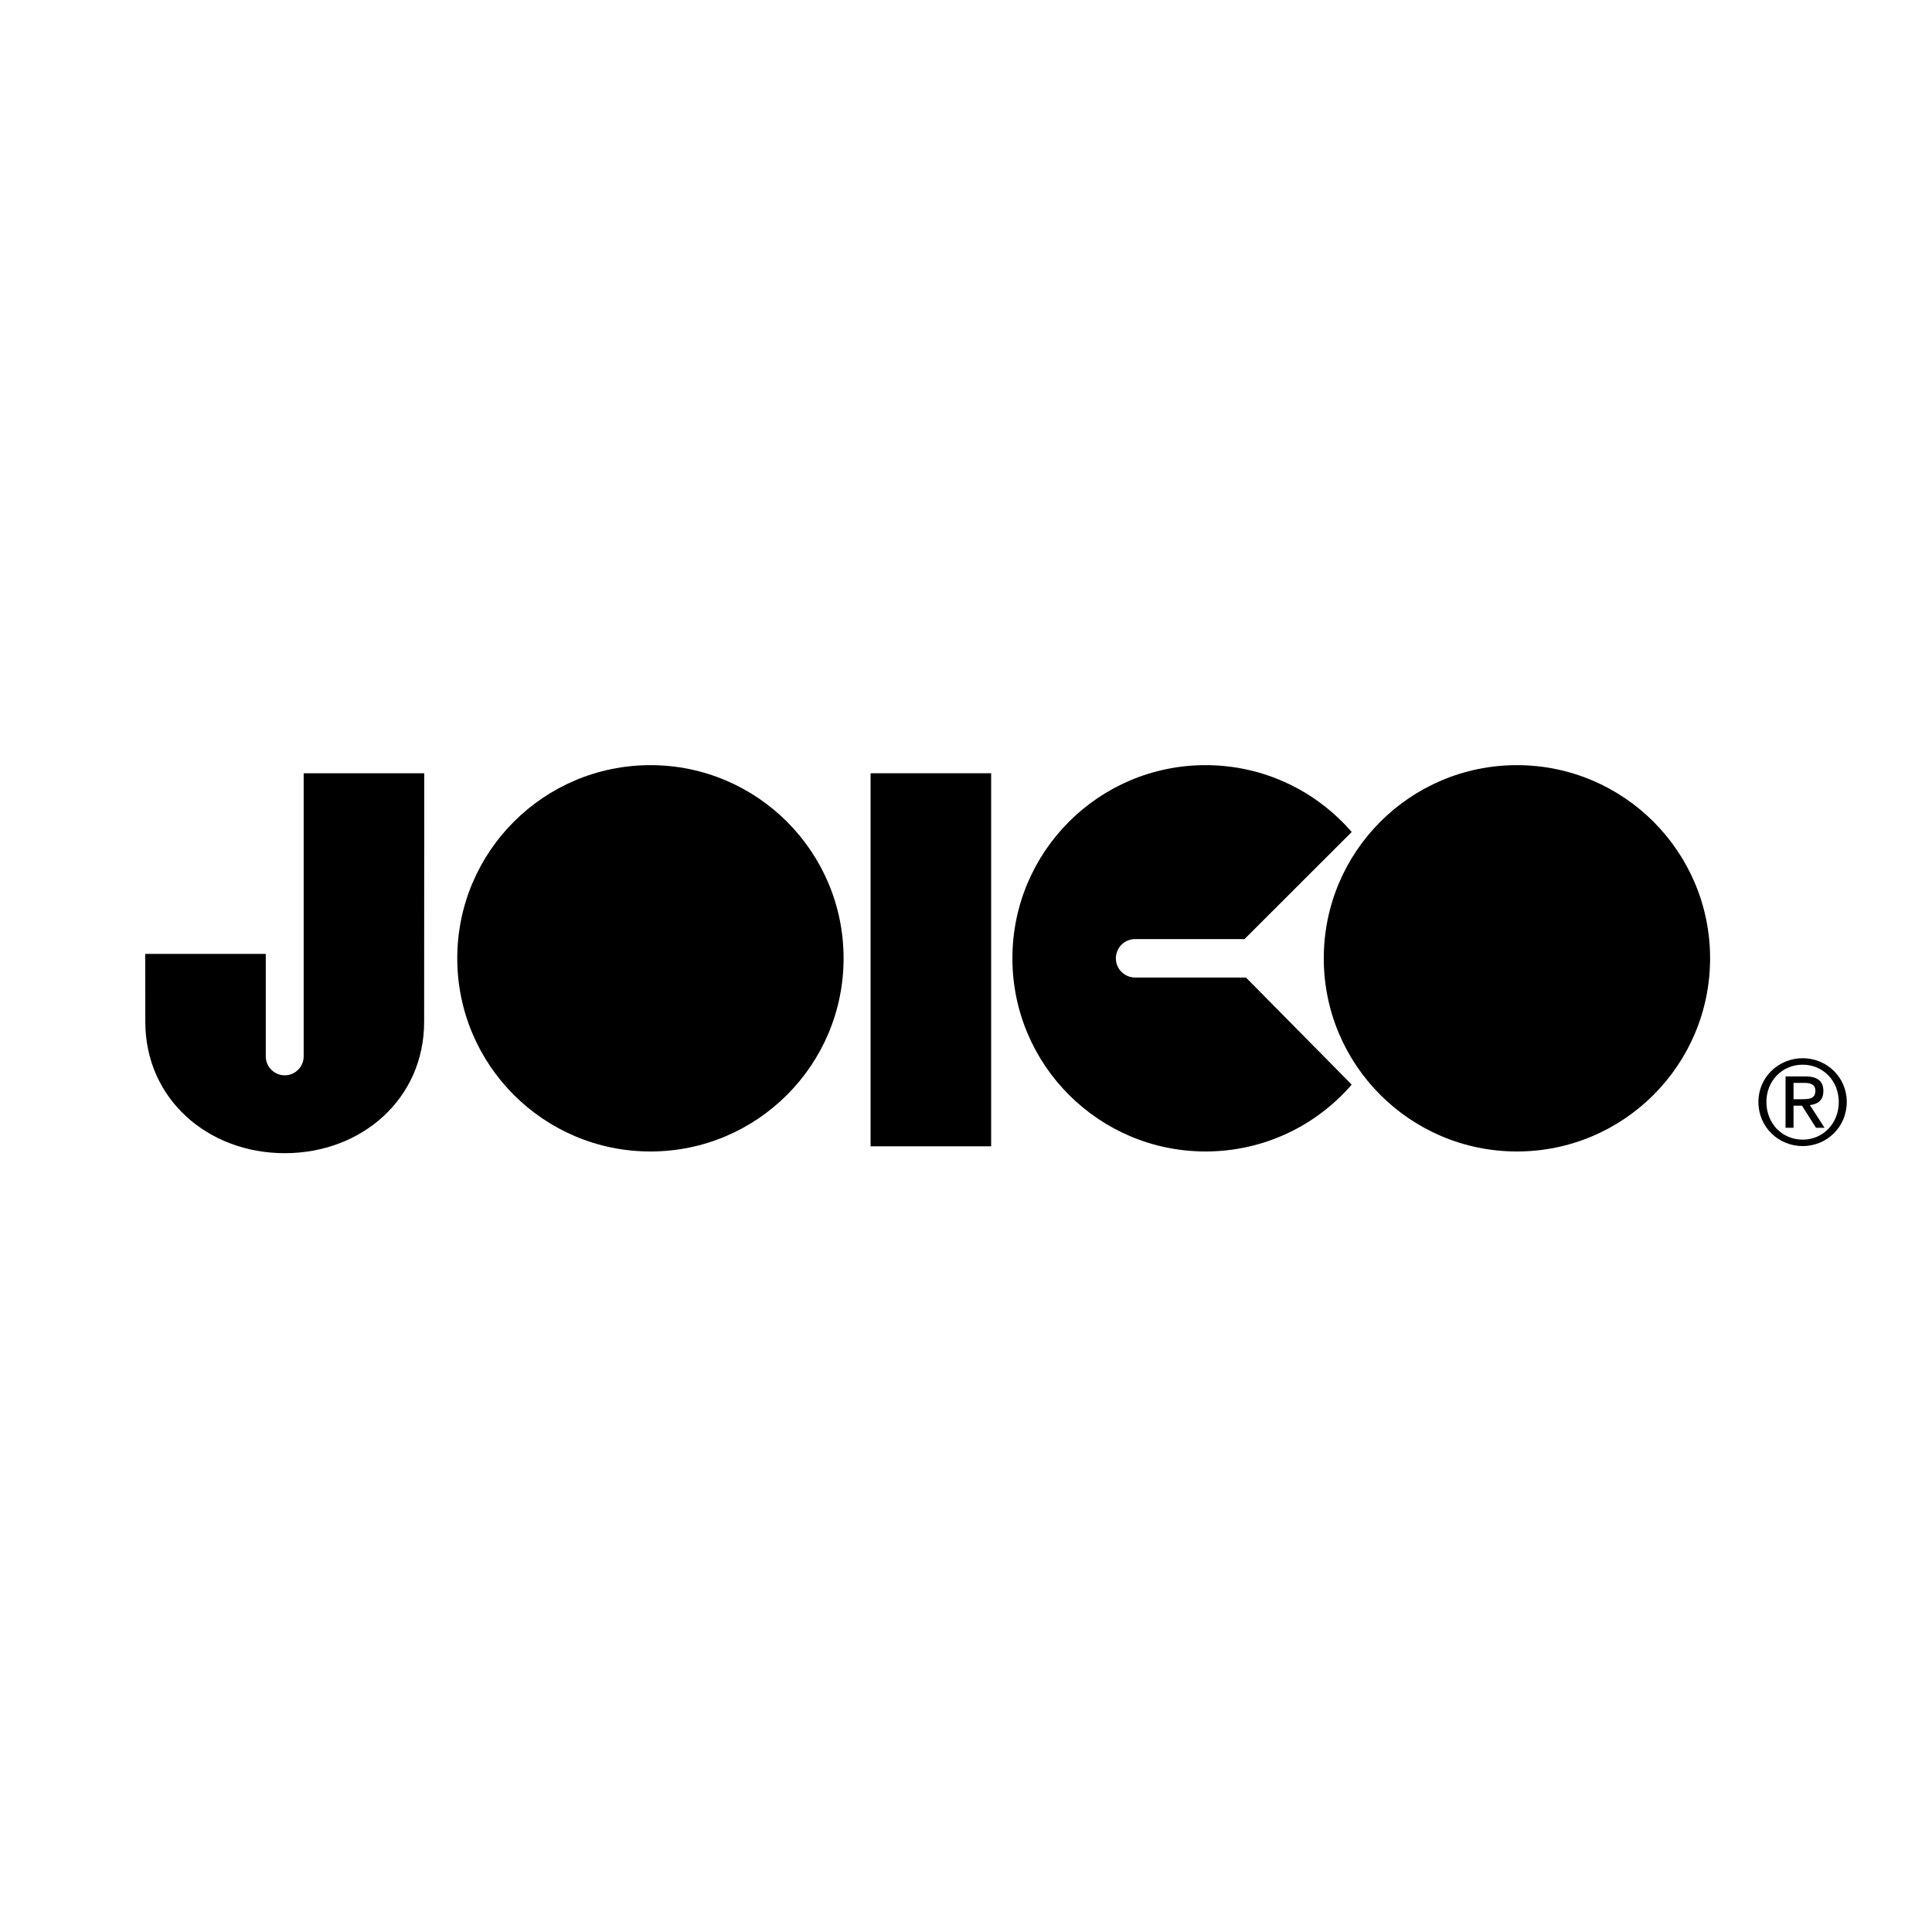 <?xml version="1.0" encoding="utf-8"?>
<!-- Generator: Adobe Illustrator 13.0.0, SVG Export Plug-In . SVG Version: 6.00 Build 14948)  -->
<!DOCTYPE svg PUBLIC "-//W3C//DTD SVG 1.0//EN" "http://www.w3.org/TR/2001/REC-SVG-20010904/DTD/svg10.dtd">
<svg version="1.0" id="Layer_1" xmlns="http://www.w3.org/2000/svg" xmlns:xlink="http://www.w3.org/1999/xlink" x="0px" y="0px"
	 width="192.756px" height="192.756px" viewBox="0 0 192.756 192.756" enable-background="new 0 0 192.756 192.756"
	 xml:space="preserve">
<g>
	<polygon fill-rule="evenodd" clip-rule="evenodd" fill="#FFFFFF" points="0,0 192.756,0 192.756,192.756 0,192.756 0,0 	"/>
	<path fill-rule="evenodd" clip-rule="evenodd" d="M64.893,114.883c10.643,0,19.271-8.629,19.271-19.271
		c0-10.643-8.628-19.272-19.271-19.272c-10.644,0-19.272,8.629-19.272,19.272C45.621,106.254,54.249,114.883,64.893,114.883
		L64.893,114.883z"/>
	<path fill-rule="evenodd" clip-rule="evenodd" d="M151.345,114.883c10.643,0,19.271-8.629,19.271-19.271
		c0-10.643-8.629-19.272-19.271-19.272c-10.644,0-19.272,8.629-19.272,19.272C132.072,106.254,140.701,114.883,151.345,114.883
		L151.345,114.883z"/>
	<path fill-rule="evenodd" clip-rule="evenodd" d="M42.316,101.949c0,7.682-6.228,13.104-13.909,13.104
		c-7.682,0-13.91-5.422-13.91-13.104l-0.01-6.777h12.029v10.221c0,1.043,0.846,1.891,1.891,1.891c1.044,0,1.891-0.848,1.891-1.891
		V77.148h12.029L42.316,101.949L42.316,101.949z"/>
	<path fill-rule="evenodd" clip-rule="evenodd" d="M134.86,83.009c-3.533-4.085-8.756-6.67-14.58-6.67
		c-10.644,0-19.272,8.629-19.272,19.272c0,10.643,8.629,19.271,19.272,19.271c5.824,0,11.047-2.584,14.58-6.67L124.31,97.527
		h-11.062c-1.06,0-1.917-0.857-1.917-1.916s0.857-1.917,1.917-1.917h10.916L134.86,83.009L134.86,83.009z"/>
	<polygon fill-rule="evenodd" clip-rule="evenodd" points="98.887,114.367 98.887,77.148 86.857,77.148 86.857,114.367 
		98.887,114.367 	"/>
	<path fill-rule="evenodd" clip-rule="evenodd" d="M179.856,106.223c2.028,0,3.599,1.617,3.599,3.717
		c0,2.145-1.57,3.762-3.599,3.762c-2.052,0-3.622-1.617-3.622-3.762C176.234,107.84,177.805,106.223,179.856,106.223v-0.645
		c-2.403,0-4.42,1.887-4.42,4.361c0,2.52,2.017,4.406,4.42,4.406c2.391,0,4.396-1.887,4.396-4.406c0-2.475-2.005-4.361-4.396-4.361
		V106.223L179.856,106.223z"/>
	<path fill-rule="evenodd" clip-rule="evenodd" d="M178.941,108.039h1.056c0.539,0,1.125,0.105,1.125,0.785
		c0,0.809-0.645,0.844-1.348,0.844h-0.833v0.646h0.845l1.395,2.203h0.856l-1.466-2.262c0.762-0.082,1.348-0.469,1.348-1.396
		c0-0.984-0.574-1.465-1.793-1.465h-1.981v5.123h0.797V108.039L178.941,108.039z"/>
</g>
</svg>

